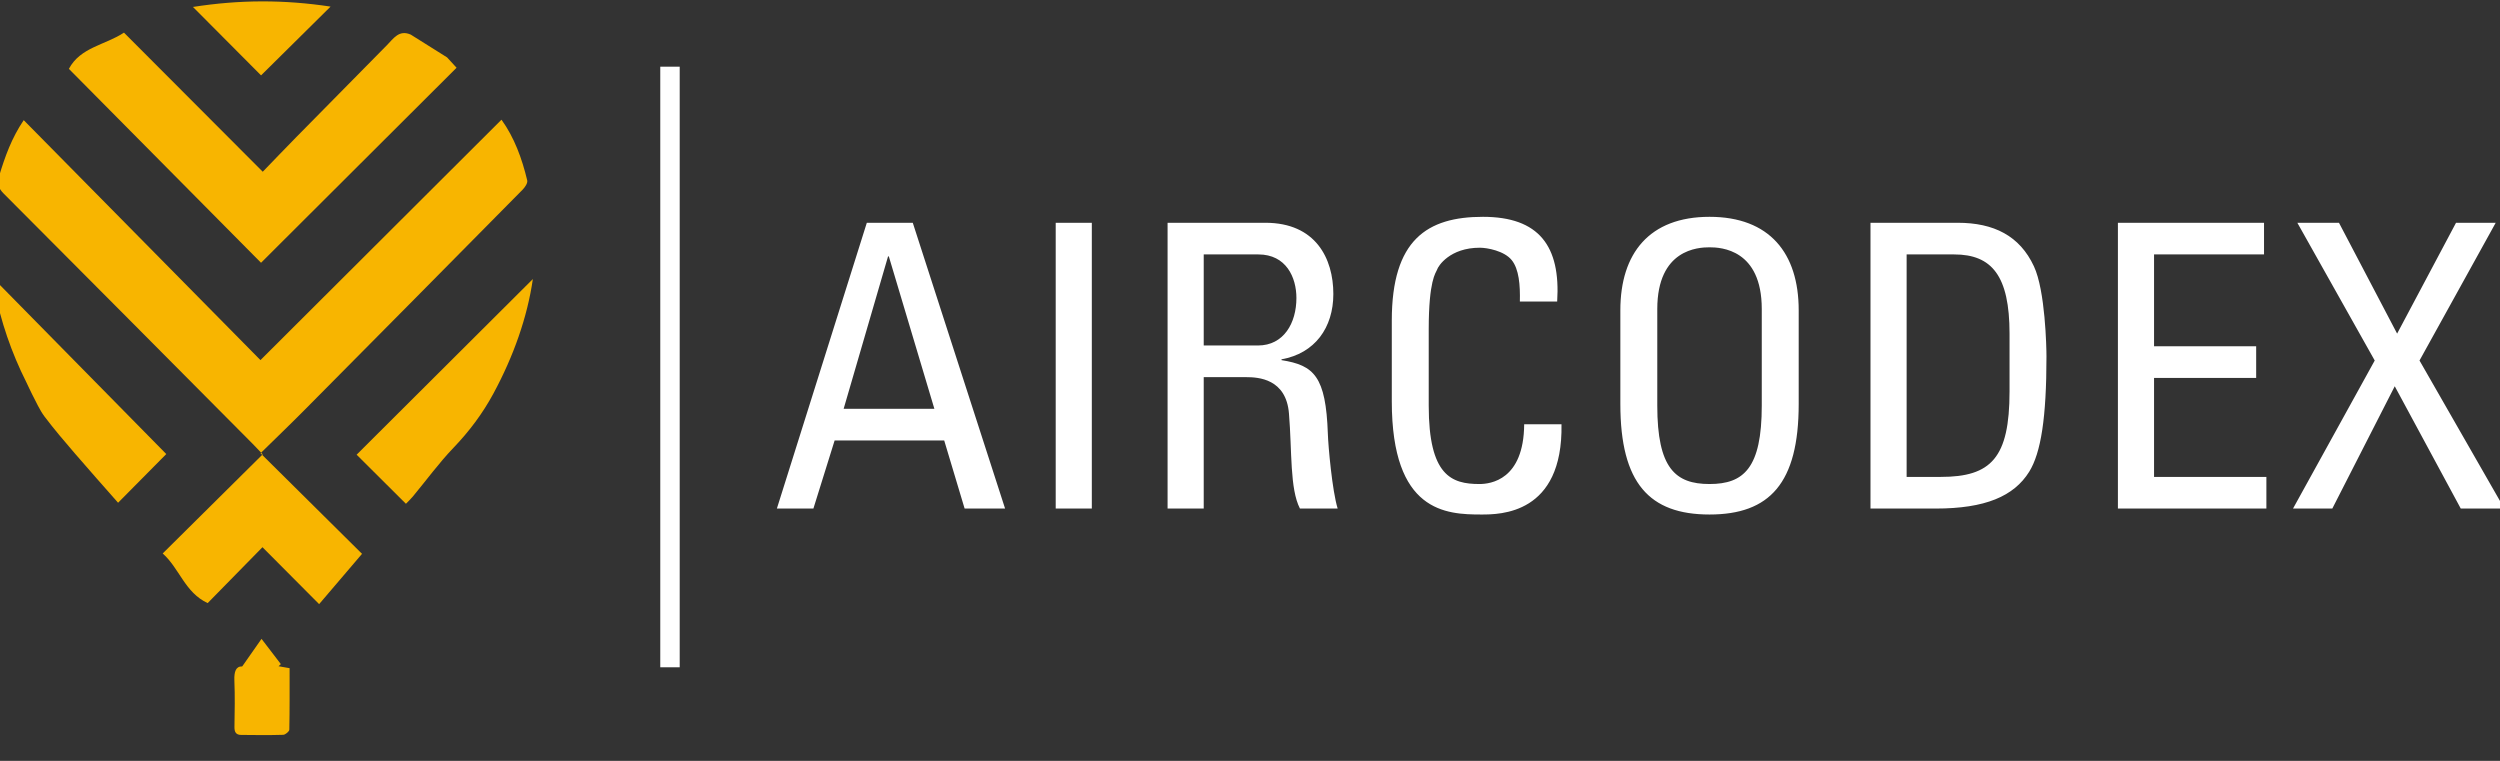 <svg width="92" height="28" viewBox="0 0 92 28" fill="none" xmlns="http://www.w3.org/2000/svg">
<rect x="0" y="0" width="92" height="28" fill="#333333" stroke="none"/>
<path fill-rule="evenodd" clip-rule="evenodd" d="M9.587 16.679C10.86 17.94 12.082 19.151 13.323 20.381C12.779 21.018 12.264 21.622 11.744 22.232C11.044 21.529 10.361 20.842 9.659 20.137C8.965 20.843 8.297 21.526 7.642 22.194C6.8 21.803 6.606 20.915 5.987 20.368C7.222 19.145 8.428 17.948 9.668 16.719C9.518 16.562 9.411 16.447 9.301 16.336C6.248 13.264 3.196 10.19 0.136 7.124C-0.061 6.926 -0.115 6.756 -0.034 6.485C0.18 5.772 0.427 5.079 0.873 4.422C3.786 7.375 6.683 10.311 9.585 13.252C12.58 10.265 15.512 7.34 18.455 4.405C18.93 5.066 19.21 5.836 19.402 6.64C19.425 6.736 19.318 6.893 19.231 6.981C16.562 9.684 13.89 12.384 11.214 15.08C10.695 15.604 10.162 16.115 9.587 16.679Z" fill="#F8B500"/>
<path fill-rule="evenodd" clip-rule="evenodd" d="M16.452 2.112C16.568 2.238 16.685 2.365 16.802 2.493C14.387 4.902 11.988 7.294 9.606 9.67C7.281 7.324 4.904 4.925 2.535 2.534C2.956 1.737 3.874 1.658 4.562 1.201C6.263 2.907 7.945 4.593 9.669 6.32C10.082 5.894 10.487 5.469 10.899 5.05C12.011 3.919 13.126 2.791 14.239 1.662C14.481 1.418 14.684 1.084 15.115 1.273C15.56 1.553 16.006 1.833 16.452 2.112Z" fill="#F8B500"/>
<path fill-rule="evenodd" clip-rule="evenodd" d="M19.609 10.269C19.407 11.671 18.897 13.114 18.16 14.478C17.762 15.216 17.267 15.876 16.684 16.483C16.148 17.043 15.688 17.676 15.191 18.274C15.111 18.37 15.019 18.455 14.938 18.539C14.318 17.921 13.713 17.319 13.124 16.733C15.312 14.552 17.497 12.374 19.609 10.269Z" fill="#F8B500"/>
<path fill-rule="evenodd" clip-rule="evenodd" d="M6.119 16.709C5.555 17.279 4.962 17.878 4.345 18.501C3.822 17.905 3.284 17.302 2.757 16.689C2.375 16.244 1.993 15.799 1.64 15.331C1.454 15.082 1.328 14.785 1.181 14.508C1.105 14.365 1.044 14.214 0.971 14.07C0.421 12.977 0.027 11.83 -0.206 10.627C-0.23 10.506 -0.238 10.382 -0.257 10.23C1.891 12.412 4.012 14.568 6.119 16.709Z" fill="#F8B500"/>
<path fill-rule="evenodd" clip-rule="evenodd" d="M7.101 0.256C8.824 -0.016 10.475 -0.014 12.165 0.243C11.279 1.119 10.438 1.952 9.607 2.774C8.821 1.984 7.993 1.152 7.101 0.256Z" fill="#F8B500"/>
<path fill-rule="evenodd" clip-rule="evenodd" d="M8.914 24.524C9.163 24.168 9.366 23.879 9.624 23.51C9.9 23.87 10.117 24.154 10.335 24.439C10.307 24.465 10.279 24.491 10.251 24.517C10.371 24.539 10.493 24.561 10.657 24.589C10.657 25.347 10.662 26.1 10.647 26.852C10.645 26.919 10.502 27.038 10.422 27.041C9.905 27.057 9.388 27.051 8.87 27.045C8.683 27.043 8.624 26.937 8.628 26.749C8.638 26.18 8.648 25.61 8.625 25.042C8.612 24.721 8.678 24.516 8.914 24.524Z" fill="#F8B500"/>
<path d="M25.013 2.454H24.298V24.556H25.013V2.454Z" fill="white"/>
<path d="M28.589 18.715L31.899 8.198H33.59L36.987 18.715H35.498L34.747 16.21H30.714L29.933 18.715H28.589ZM34.385 15.044L32.709 9.436H32.68L31.046 15.044H34.385ZM40.179 8.198V18.715H38.85V8.198H40.179ZM44.297 9.363V12.714H46.292C47.246 12.714 47.708 11.883 47.708 10.966C47.708 10.208 47.332 9.363 46.306 9.363H44.297ZM45.858 13.879H44.297V18.715H42.967V8.198H46.566C48.416 8.198 49.067 9.509 49.067 10.82C49.067 12.058 48.388 13.005 47.159 13.223V13.253C48.359 13.442 48.792 13.85 48.865 15.962C48.879 16.414 49.024 18.06 49.226 18.715H47.838C47.462 17.987 47.549 16.618 47.434 15.219C47.332 13.937 46.306 13.879 45.858 13.879ZM57.304 11.097H55.931C55.945 10.499 55.902 9.902 55.627 9.567C55.352 9.232 54.731 9.116 54.456 9.116C53.358 9.116 52.924 9.786 52.881 9.931C52.837 10.048 52.577 10.31 52.577 12.116V14.928C52.577 17.506 53.416 17.812 54.442 17.812C54.847 17.812 56.075 17.667 56.09 15.613H57.463C57.521 18.934 55.194 18.934 54.514 18.934C53.213 18.934 51.218 18.847 51.218 14.768V11.796C51.218 8.824 52.519 7.979 54.572 7.979C56.639 7.979 57.434 9.057 57.304 11.097ZM62.91 18.934C60.699 18.934 59.629 17.783 59.629 14.87V11.417C59.629 9.319 60.699 7.979 62.91 7.979C65.122 7.979 66.192 9.319 66.192 11.417V14.87C66.192 17.783 65.122 18.934 62.91 18.934ZM62.91 17.812C64.168 17.812 64.833 17.23 64.833 14.928V11.373C64.833 9.174 63.329 9.101 62.91 9.101C62.491 9.101 60.988 9.174 60.988 11.373V14.928C60.988 17.23 61.653 17.812 62.91 17.812ZM70.164 9.363V17.55H71.422C73.272 17.55 73.951 16.851 73.951 14.403V12.277C73.951 10.15 73.301 9.363 71.913 9.363H70.164ZM68.834 18.715V8.198H72.043C73.373 8.198 74.327 8.678 74.848 9.8C75.267 10.689 75.31 12.787 75.31 13.122C75.31 15.365 75.108 16.662 74.674 17.361C74.111 18.264 73.055 18.715 71.234 18.715H68.834ZM83.403 18.715H77.939V8.198H83.316V9.363H79.269V12.743H83.027V13.908H79.269V17.55H83.403V18.715ZM89.038 13.267L92.16 18.715H90.556L88.127 14.214L85.829 18.715H84.383L87.39 13.267L84.542 8.198H86.074L88.214 12.277L90.382 8.198H91.842L89.038 13.267Z" fill="white"/>
</svg>
